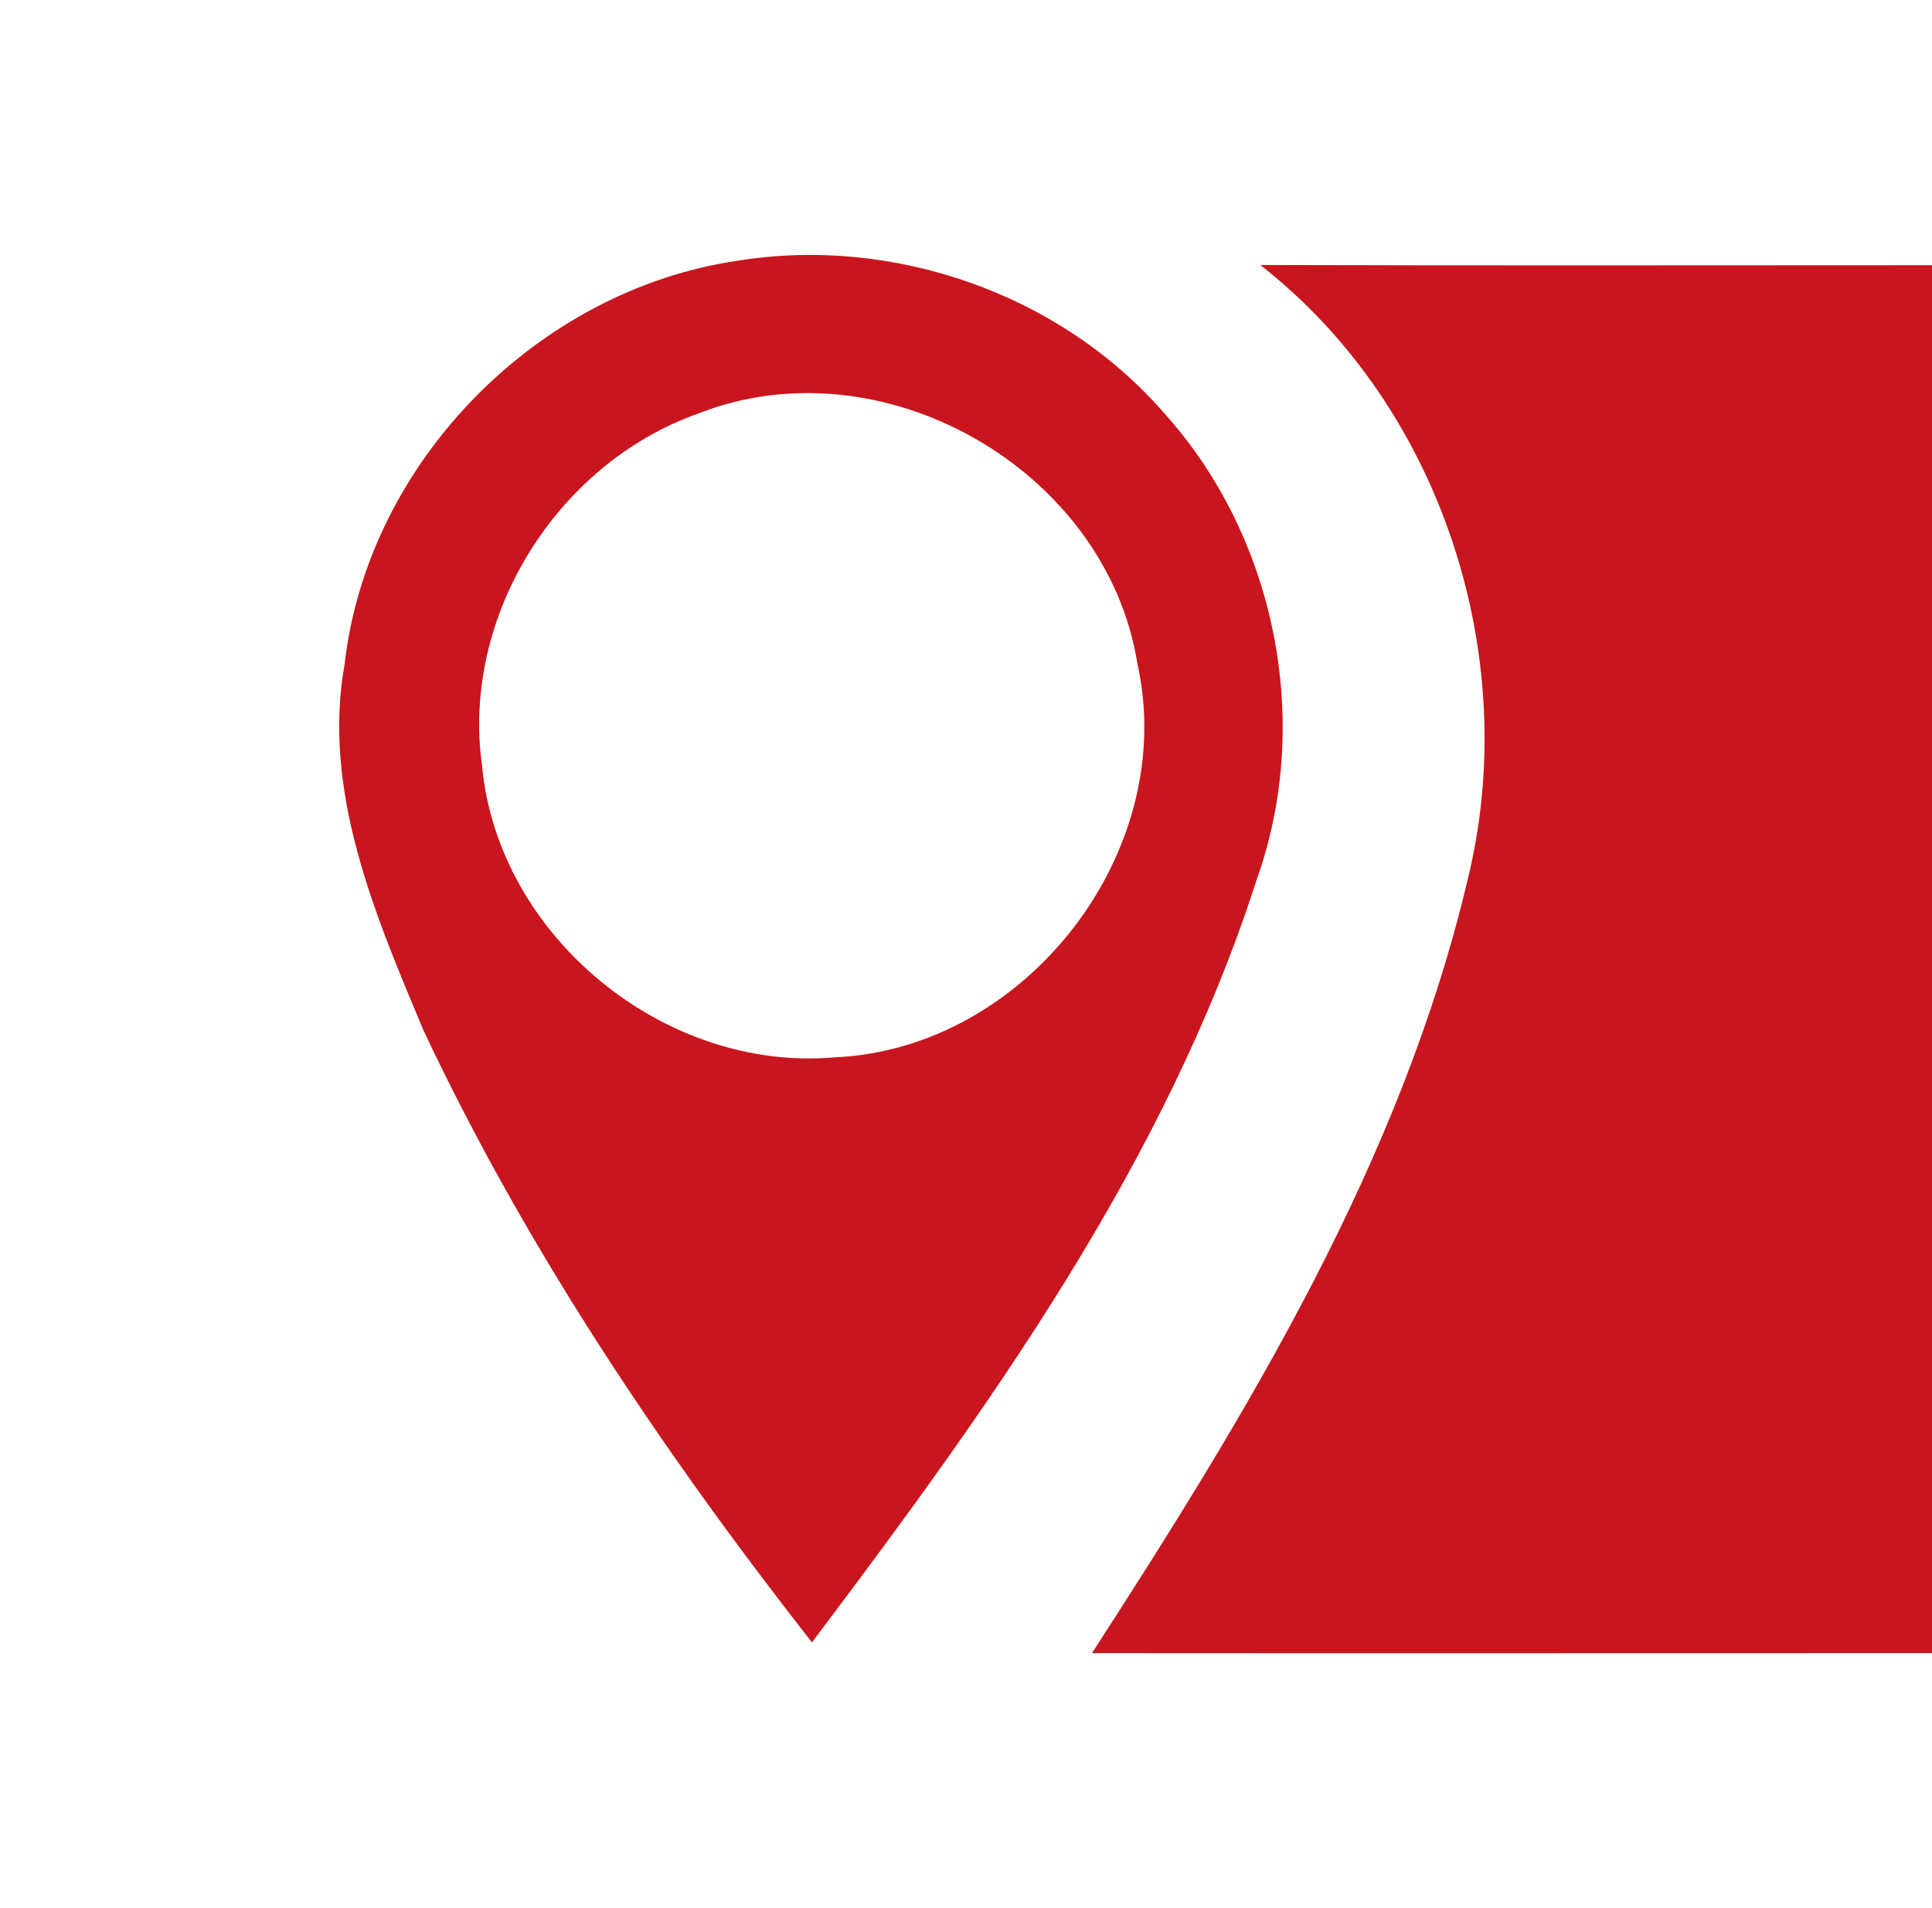 <?xml version="1.0" encoding="UTF-8" ?>
<!DOCTYPE svg PUBLIC "-//W3C//DTD SVG 1.1//EN" "http://www.w3.org/Graphics/SVG/1.1/DTD/svg11.dtd">
<svg width="81pt" height="80pt" viewBox="0 0 81 80" version="1.1" xmlns="http://www.w3.org/2000/svg">
<g id="#ffffffff">
</g>
<g id="#c9151dff">
<path fill="#c9151d" opacity="1.00" d=" M 14.45 27.83 C 15.42 19.37 22.53 12.16 30.93 10.93 C 37.45 9.88 44.44 12.31 48.79 17.30 C 53.50 22.51 55.05 30.29 52.68 36.90 C 48.87 48.75 41.46 59.02 34.04 68.86 C 27.79 60.87 22.08 52.39 17.75 43.19 C 15.73 38.36 13.49 33.19 14.45 27.83 M 29.27 17.34 C 23.34 19.44 19.33 25.85 20.21 32.11 C 20.88 39.26 27.86 44.96 35.00 44.33 C 43.01 43.98 49.43 35.71 47.69 27.84 C 46.39 19.68 36.98 14.30 29.27 17.34 Z" />
<path fill="#c9151d" opacity="1.00" d=" M 52.84 11.11 C 62.22 11.14 71.61 11.12 81.00 11.12 L 81.00 69.31 C 69.26 69.31 57.52 69.32 45.78 69.31 C 52.31 59.22 58.74 48.70 61.53 36.89 C 63.83 27.56 60.45 17.06 52.84 11.11 Z" />
</g>
</svg>

